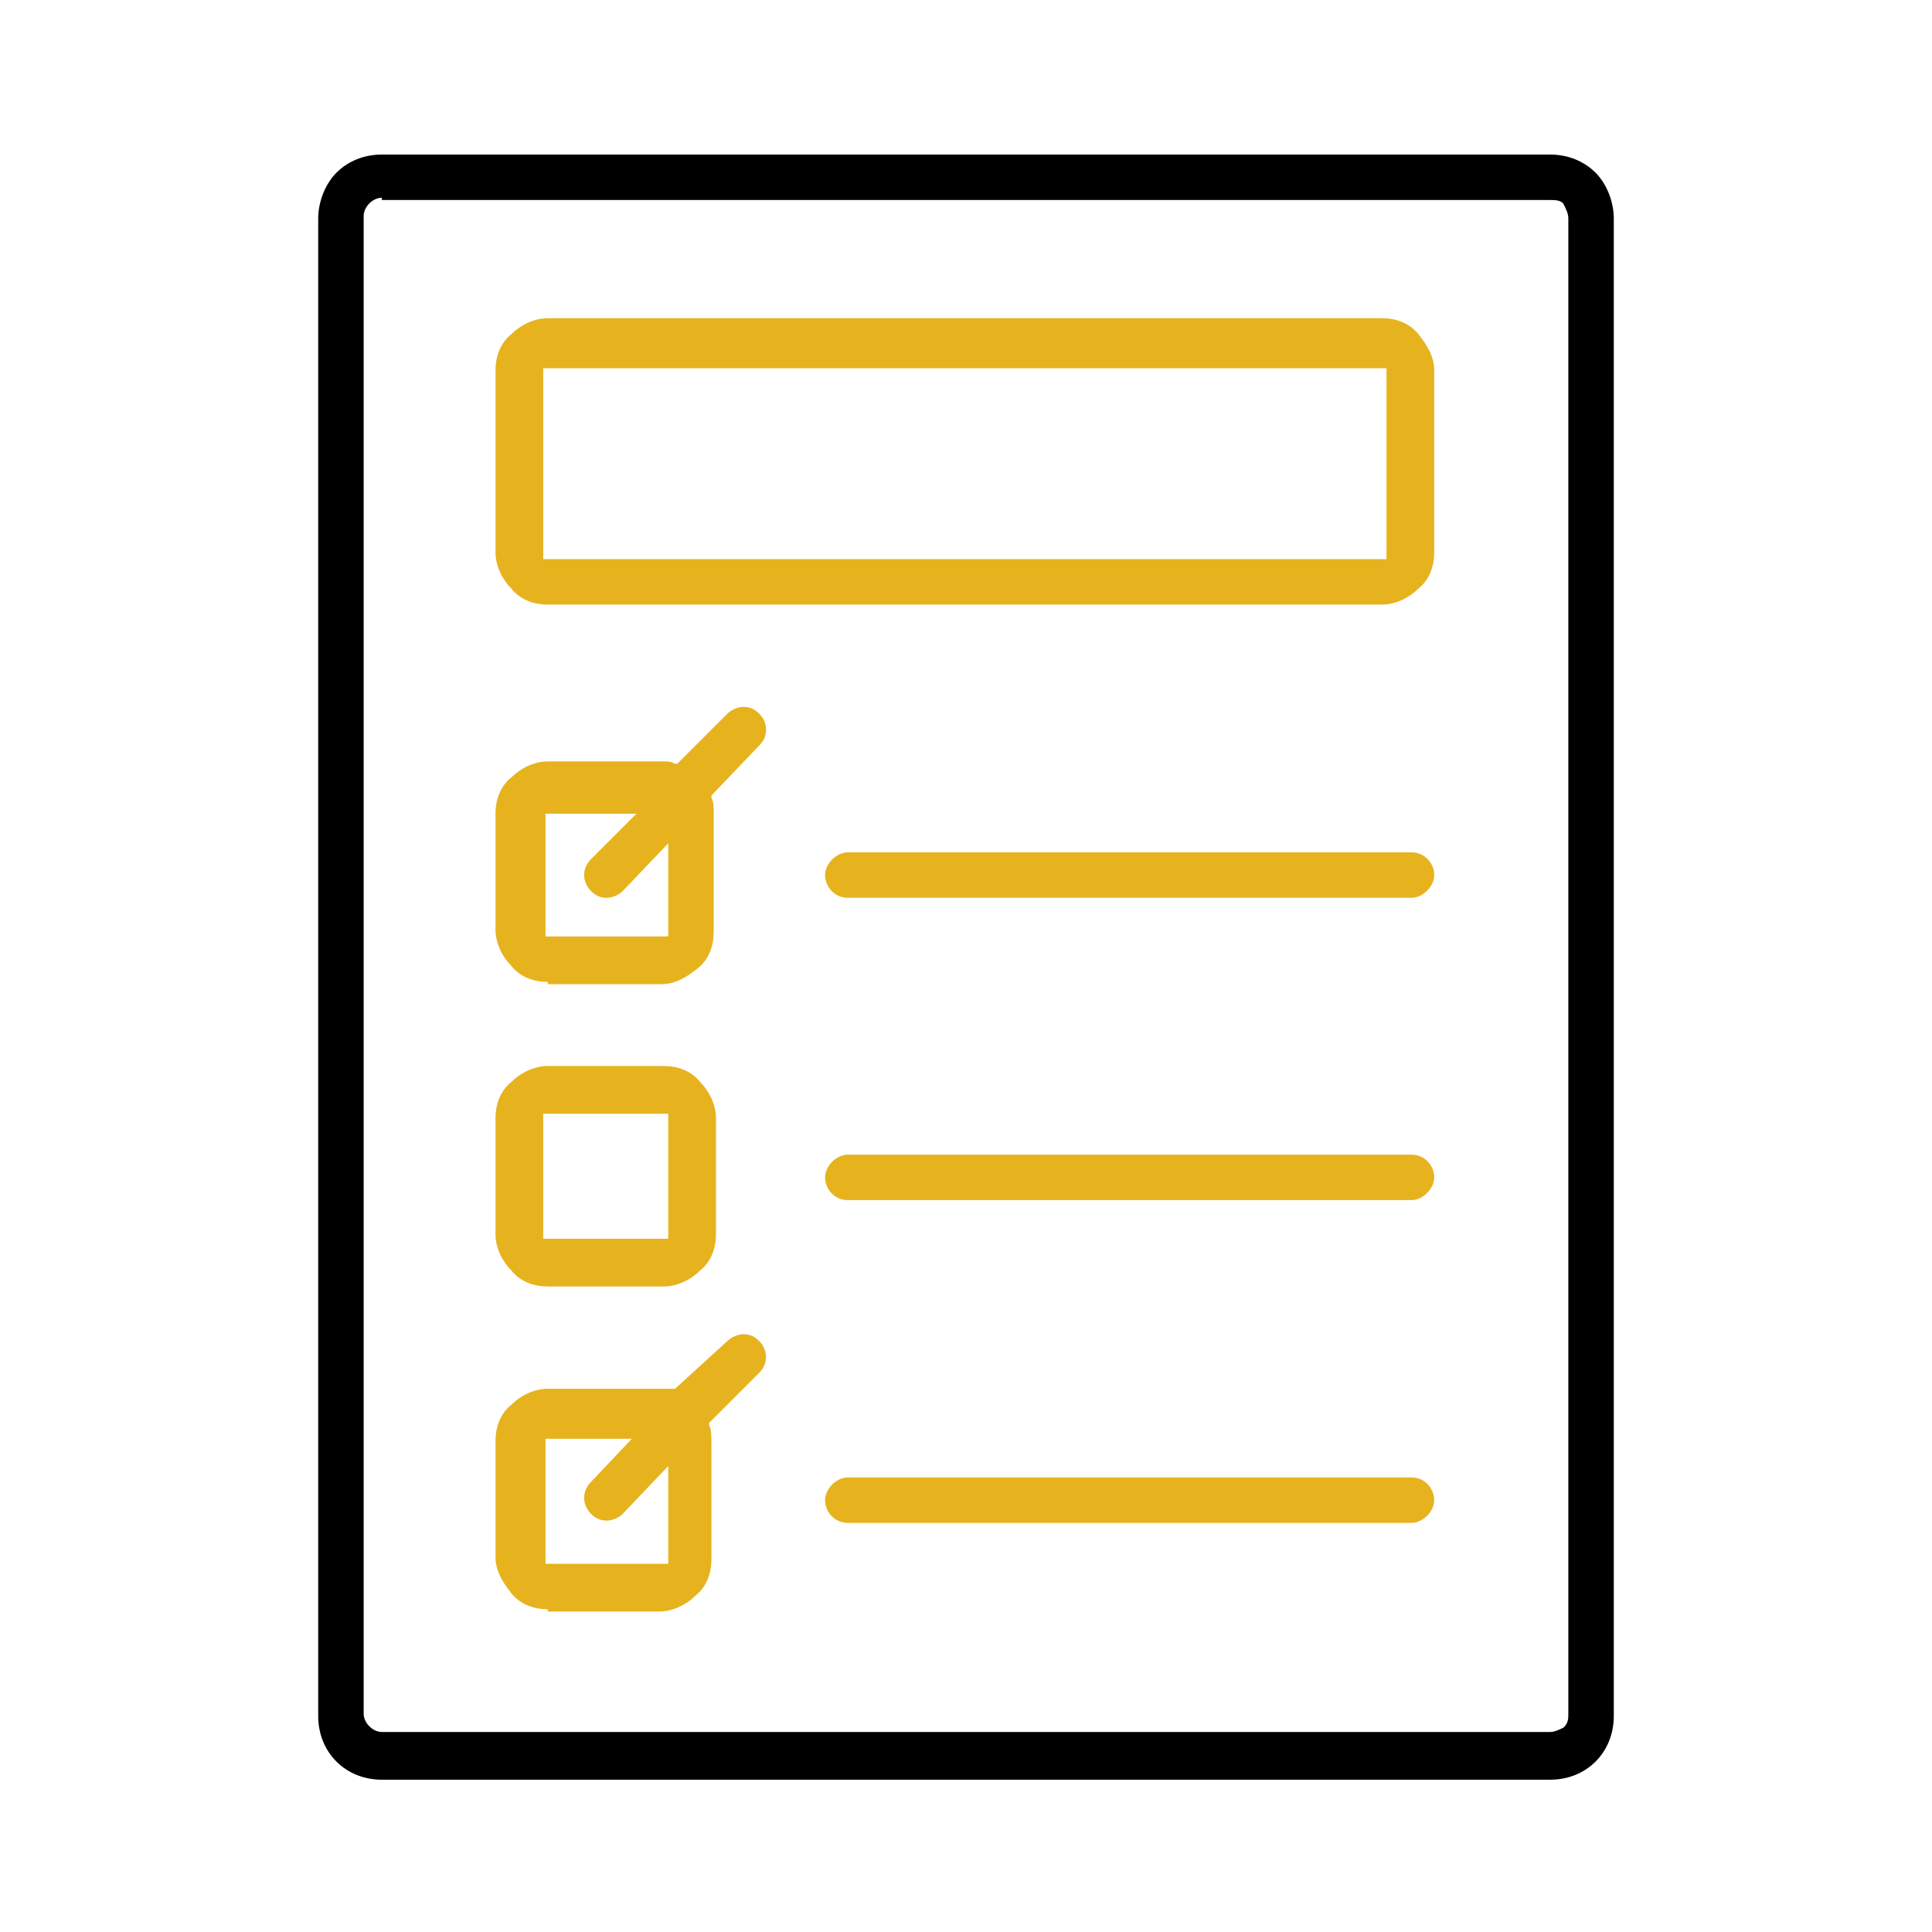 <?xml version="1.0" encoding="utf-8"?>
<!-- Generator: Adobe Illustrator 24.3.0, SVG Export Plug-In . SVG Version: 6.00 Build 0)  -->
<svg version="1.1" id="Layer_1" xmlns="http://www.w3.org/2000/svg" xmlns:xlink="http://www.w3.org/1999/xlink" x="0px" y="0px"
	 viewBox="0 0 85 85" style="enable-background:new 0 0 85 85;" xml:space="preserve">
<style type="text/css">
	.st0{fill:#E6B31E;}
</style>
<g>
	<path d="M16.8,78.3c-0.8,0-1.5-0.3-2-0.8s-0.8-1.2-0.8-2V9.6c0-0.7,0.3-1.5,0.8-2c0.5-0.5,1.2-0.8,2-0.8h51.4c0.8,0,1.5,0.3,2,0.8
		c0.5,0.5,0.8,1.3,0.8,2v65.9c0,0.8-0.3,1.5-0.8,2s-1.2,0.8-2,0.8l0,0H16.8z M16.8,8.7c-0.4,0-0.8,0.4-0.8,0.8v65.9
		c0,0.4,0.4,0.8,0.8,0.8h51.4c0.2,0,0.4-0.1,0.6-0.2c0.2-0.2,0.2-0.4,0.2-0.6V9.6c0-0.2-0.1-0.4-0.2-0.6s-0.4-0.2-0.6-0.2H16.8z"/>
	<path class="st0" d="M24.1,26.6c-0.6,0-1.2-0.2-1.6-0.7c-0.4-0.4-0.7-1-0.7-1.6v-8c0-0.6,0.2-1.2,0.7-1.6c0.4-0.4,1-0.7,1.6-0.7
		h36.7c0.6,0,1.2,0.2,1.6,0.7s0.7,1,0.7,1.6v8c0,0.6-0.2,1.2-0.7,1.6c-0.4,0.4-1,0.7-1.6,0.7H24.1z M23.9,24.6h37.1v-8.4H23.9V24.6z
		"/>
	<path class="st0" d="M24.1,56.6c-0.6,0-1.2-0.2-1.6-0.7c-0.4-0.4-0.7-1-0.7-1.6v-5.1c0-0.6,0.2-1.2,0.7-1.6c0.4-0.4,1-0.7,1.6-0.7
		h5.1c0.6,0,1.2,0.2,1.6,0.7c0.4,0.4,0.7,1,0.7,1.6v5.1c0,0.6-0.2,1.2-0.7,1.6c-0.4,0.4-1,0.7-1.6,0.7H24.1z M23.9,54.5h5.5V49h-5.5
		V54.5z"/>
	<path class="st0" d="M37.3,39.5c-0.6,0-1-0.5-1-1s0.5-1,1-1h24.8c0.6,0,1,0.5,1,1s-0.5,1-1,1H37.3z"/>
	<path class="st0" d="M37.3,52.8c-0.6,0-1-0.5-1-1s0.5-1,1-1h24.8c0.6,0,1,0.5,1,1s-0.5,1-1,1H37.3z"/>
	<path class="st0" d="M37.3,67c-0.6,0-1-0.5-1-1s0.5-1,1-1h24.8c0.6,0,1,0.5,1,1s-0.5,1-1,1H37.3z"/>
	<path class="st0" d="M24.1,43.2c-0.6,0-1.2-0.2-1.6-0.7c-0.4-0.4-0.7-1-0.7-1.6v-5.1c0-0.6,0.2-1.2,0.7-1.6c0.4-0.4,1-0.7,1.6-0.7
		h5.1c0.2,0,0.3,0,0.5,0.1l0.1,0l2.2-2.2c0.2-0.2,0.5-0.3,0.7-0.3c0.3,0,0.5,0.1,0.7,0.3c0.2,0.2,0.3,0.4,0.3,0.7
		c0,0.3-0.1,0.5-0.3,0.7l-2.1,2.2l0,0.1c0.1,0.2,0.1,0.4,0.1,0.6V41c0,0.6-0.2,1.2-0.7,1.6s-1,0.7-1.6,0.7H24.1z M23.9,41.2h5.5
		v-4.1l-2,2.1c-0.2,0.2-0.5,0.3-0.7,0.3c-0.3,0-0.5-0.1-0.7-0.3c-0.4-0.4-0.4-1,0-1.4l2-2h-4V41.2z"/>
	<path class="st0" d="M24.1,70.8c-0.6,0-1.2-0.2-1.6-0.7s-0.7-1-0.7-1.6v-5.1c0-0.6,0.2-1.2,0.7-1.6c0.4-0.4,1-0.7,1.6-0.7h5.1
		c0.1,0,0.2,0,0.4,0l0.1,0L32,59c0.2-0.2,0.5-0.3,0.7-0.3c0.3,0,0.5,0.1,0.7,0.3c0.4,0.4,0.4,1,0,1.4l-2.2,2.2l0,0.1
		c0.1,0.2,0.1,0.5,0.1,0.8v5.1c0,0.6-0.2,1.2-0.7,1.6c-0.4,0.4-1,0.7-1.6,0.7H24.1z M23.9,68.8h5.5l0-4.3l-2,2.1
		c-0.2,0.2-0.5,0.3-0.7,0.3c-0.3,0-0.5-0.1-0.7-0.3c-0.4-0.4-0.4-1,0-1.4l1.8-1.9h-3.8V68.8z"/>
</g>
</svg>
